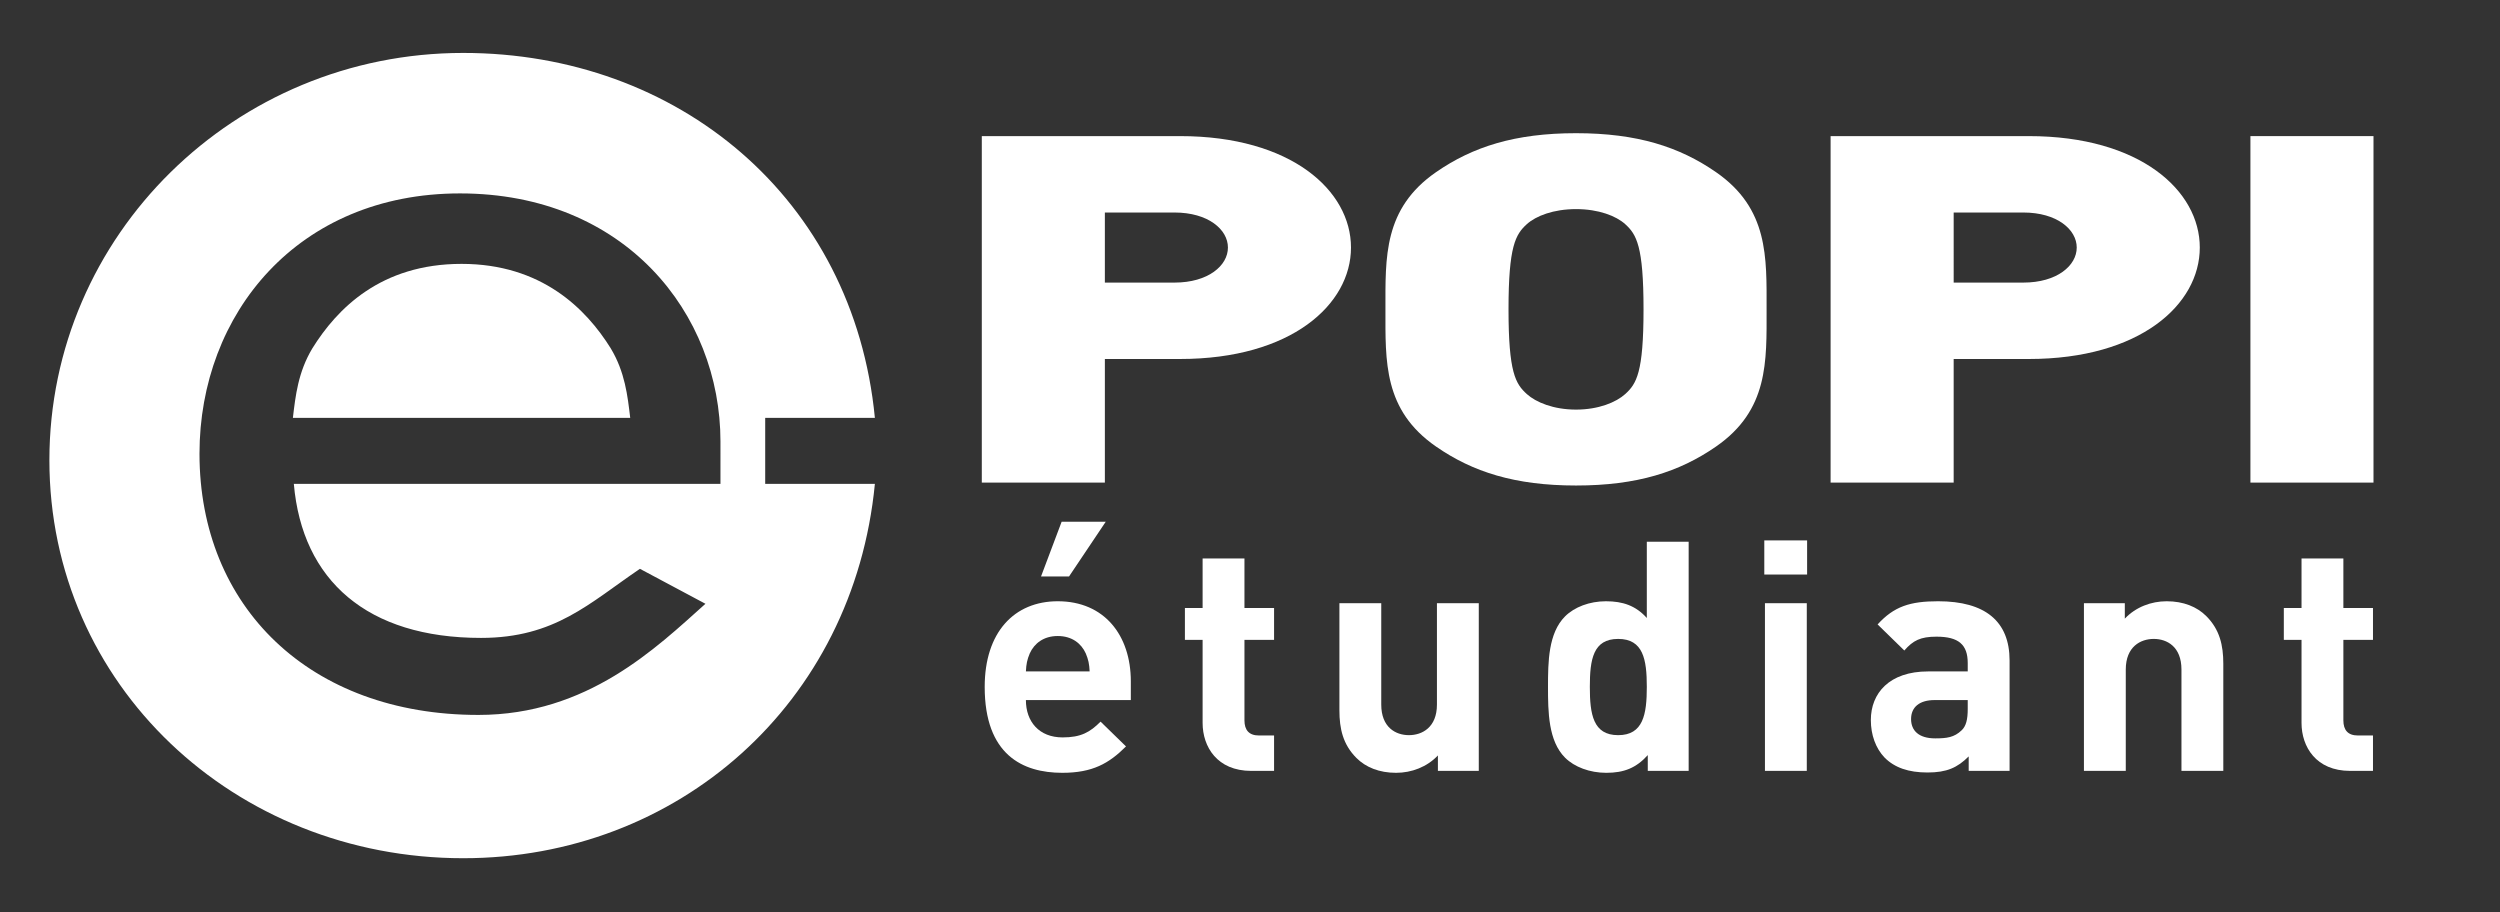 <?xml version="1.0" encoding="utf-8"?>
<!-- Generator: Adobe Illustrator 24.0.3, SVG Export Plug-In . SVG Version: 6.00 Build 0)  -->
<svg version="1.1" id="logo-ePopi-etudiant-applati-blanc"
	 xmlns="http://www.w3.org/2000/svg" xmlns:xlink="http://www.w3.org/1999/xlink" x="0px" y="0px" viewBox="0 0 932 340"
	 enable-background="new 0 0 932 340" xml:space="preserve">
<rect x="0" y="0" width="932" height="340" fill="#333333" stroke="none"/>
<g id="étudiant">
	<path id="e" fill="#FFFFFF" d="M382.455,260.988c0,8.039,4.92,13.919,13.679,13.919c6.84,0,10.2-1.92,14.16-5.88l9.479,9.24
		c-6.36,6.359-12.479,9.839-23.76,9.839c-14.759,0-28.918-6.72-28.918-32.038c0-20.399,11.04-31.919,27.239-31.919
		c17.399,0,27.239,12.72,27.239,29.879v6.96L382.455,260.988L382.455,260.988z M404.773,243.589c-1.68-3.72-5.159-6.48-10.439-6.48
		c-5.279,0-8.76,2.761-10.439,6.48c-0.96,2.279-1.32,3.96-1.439,6.72h23.759C406.094,247.549,405.733,245.868,404.773,243.589z
		 M398.534,214.91h-10.439l7.68-20.399h16.439L398.534,214.91z"/>
	<path id="t" fill="#FFFFFF" d="M466.453,287.387c-12.72,0-18.12-9-18.12-17.879v-30.959h-6.6v-11.88h6.6V208.19h15.6v18.479h11.04
		v11.88h-11.04v29.999c0,3.6,1.68,5.64,5.399,5.64h5.641v13.199L466.453,287.387L466.453,287.387z"/>
	<path id="u" fill="#FFFFFF" d="M536.051,287.387v-5.76c-4.079,4.32-9.839,6.479-15.599,6.479c-6.24,0-11.28-2.04-14.76-5.52
		c-5.04-5.04-6.359-10.92-6.359-17.759v-39.959h15.599v37.799c0,8.52,5.4,11.399,10.32,11.399s10.439-2.88,10.439-11.399v-37.799
		h15.6v62.518h-15.24V287.387z"/>
	<path id="d" fill="#FFFFFF" d="M614.291,287.387v-5.88c-4.32,4.8-8.88,6.6-15.479,6.6c-6.12,0-11.88-2.159-15.359-5.64
		c-6.239-6.239-6.359-17.039-6.359-26.398c0-9.36,0.12-20.039,6.359-26.279c3.479-3.479,9.12-5.64,15.239-5.64
		c6.359,0,11.16,1.68,15.239,6.239V201.95h15.6v85.437H614.291z M603.251,238.188c-9.359,0-10.56,7.68-10.56,17.88
		c0,10.199,1.2,17.999,10.56,17.999s10.68-7.8,10.68-17.999C613.931,245.868,612.611,238.188,603.251,238.188z"/>
	<path id="i" fill="#FFFFFF" d="M657.73,214.189V201.47h15.959v12.719H657.73z M657.971,287.387v-62.518h15.6v62.518H657.971z"/>
	<path id="a" fill="#FFFFFF" d="M733.928,287.387v-5.399c-4.199,4.199-8.159,5.999-15.359,5.999c-7.079,0-12.239-1.8-15.959-5.52
		c-3.359-3.479-5.16-8.52-5.16-14.039c0-9.96,6.84-18.119,21.359-18.119h14.76v-3.12c0-6.84-3.36-9.84-11.64-9.84
		c-6,0-8.76,1.44-11.999,5.16l-9.96-9.72c6.12-6.72,12.119-8.64,22.559-8.64c17.52,0,26.64,7.439,26.64,22.079v41.158
		L733.928,287.387L733.928,287.387z M733.568,260.988h-12.359c-5.64,0-8.76,2.64-8.76,7.079c0,4.32,2.88,7.2,9,7.2
		c4.319,0,7.079-0.36,9.839-3c1.681-1.561,2.28-4.08,2.28-7.92V260.988z"/>
	<path id="n" fill="#FFFFFF" d="M813.247,287.387v-37.799c0-8.52-5.399-11.399-10.319-11.399s-10.439,2.88-10.439,11.399v37.799
		h-15.6v-62.518h15.239v5.76c4.08-4.319,9.84-6.479,15.6-6.479c6.239,0,11.279,2.04,14.759,5.52c5.04,5.04,6.36,10.92,6.36,17.76
		v39.958L813.247,287.387L813.247,287.387z"/>
	<path id="t-final" fill="#FFFFFF" d="M876.129,287.387c-12.72,0-18.12-9-18.12-17.879v-30.959h-6.6v-11.88h6.6V208.19h15.6v18.479
		h11.04v11.88h-11.04v29.999c0,3.6,1.68,5.64,5.399,5.64h5.641v13.199L876.129,287.387L876.129,287.387z"/>
</g>
<g id="POPI_2_">
	<path id="P1_1_" fill="#FFFFFF" d="M411.893,133.833h28.052c41.421,0,63.703-20.321,63.703-41.547s-22.282-41.544-63.703-41.544
		h-73.93v129.172h45.879v-46.081H411.893z M411.893,79.225h25.953c12.586,0,19.926,6.351,19.926,13.062
		c0,6.714-7.34,13.064-19.926,13.064h-25.953V79.225z"/>
	<path id="O_1_" fill="#FFFFFF" d="M658.585,115.327c0-19.412,0.787-37.553-18.874-51.16c-13.631-9.434-29.363-14.515-52.167-14.515
		c-22.813,0-38.54,5.081-52.171,14.515c-19.663,13.607-18.877,31.748-18.877,51.16c0,19.415-0.786,37.556,18.877,51.161
		C549.004,175.923,564.731,181,587.544,181c22.803,0,38.535-5.077,52.167-14.512C659.372,152.883,658.585,134.742,658.585,115.327z
		 M605.893,146.897c-3.407,3.084-9.963,5.804-18.349,5.804c-8.392,0-14.947-2.72-18.354-5.804c-4.193-3.81-6.815-7.983-6.815-31.57
		c0-23.583,2.622-27.938,6.815-31.747c3.407-3.086,9.962-5.624,18.354-5.624c8.387,0,14.942,2.538,18.349,5.624
		c4.194,3.81,6.815,8.164,6.815,31.747C612.709,138.914,610.087,143.088,605.893,146.897z"/>
	<path id="P2_1_" fill="#FFFFFF" d="M820.082,92.287c0-21.226-22.283-41.544-63.705-41.544h-73.929v129.172h45.881v-46.081h28.048
		C797.799,133.833,820.082,113.513,820.082,92.287z M754.28,105.351h-25.951V79.225h25.951c12.585,0,19.926,6.351,19.926,13.062
		C774.205,99.001,766.865,105.351,754.28,105.351z"/>
	<rect id="I_1_" x="838.957" y="50.742" fill="#FFFFFF" width="45.881" height="129.172"/>
</g>
<g id="E-_1_">
	<path id="contreforme-e_1_" fill="#FFFFFF" d="M172.068,98.374c-30.132,0-46.432,16.728-55.621,31.492
		c-5.318,8.856-6.287,17.709-7.257,25.912h125.755c-0.969-8.204-1.938-17.056-7.256-25.912
		C218.5,115.101,201.874,98.374,172.068,98.374z"/>
	<path id="e-_1_" fill="#FFFFFF" d="M326.155,155.778C318.223,73.744,252.54,19.733,172.687,19.733
		c-85.204,0-154.274,68.011-154.274,151.823c0,83.817,69.071,148.387,154.274,148.387c79.853,0,145.536-57.52,153.468-139.554
		h-40.889v-24.61L326.155,155.778L326.155,155.778z M268.588,180.388H109.541c3.135,36.075,27.437,57.424,69.784,57.424
		c27.567,0,40.377-12.97,59.241-25.755l24.423,13.034c-18.376,16.439-44.004,41.434-84.633,41.434
		c-62.874,0-103.987-40.304-103.987-97.388c0-52.165,36.651-97.035,97.11-97.035c61.424,0,97.11,44.646,97.11,92.545
		L268.588,180.388L268.588,180.388z"/>
</g>
</svg>
